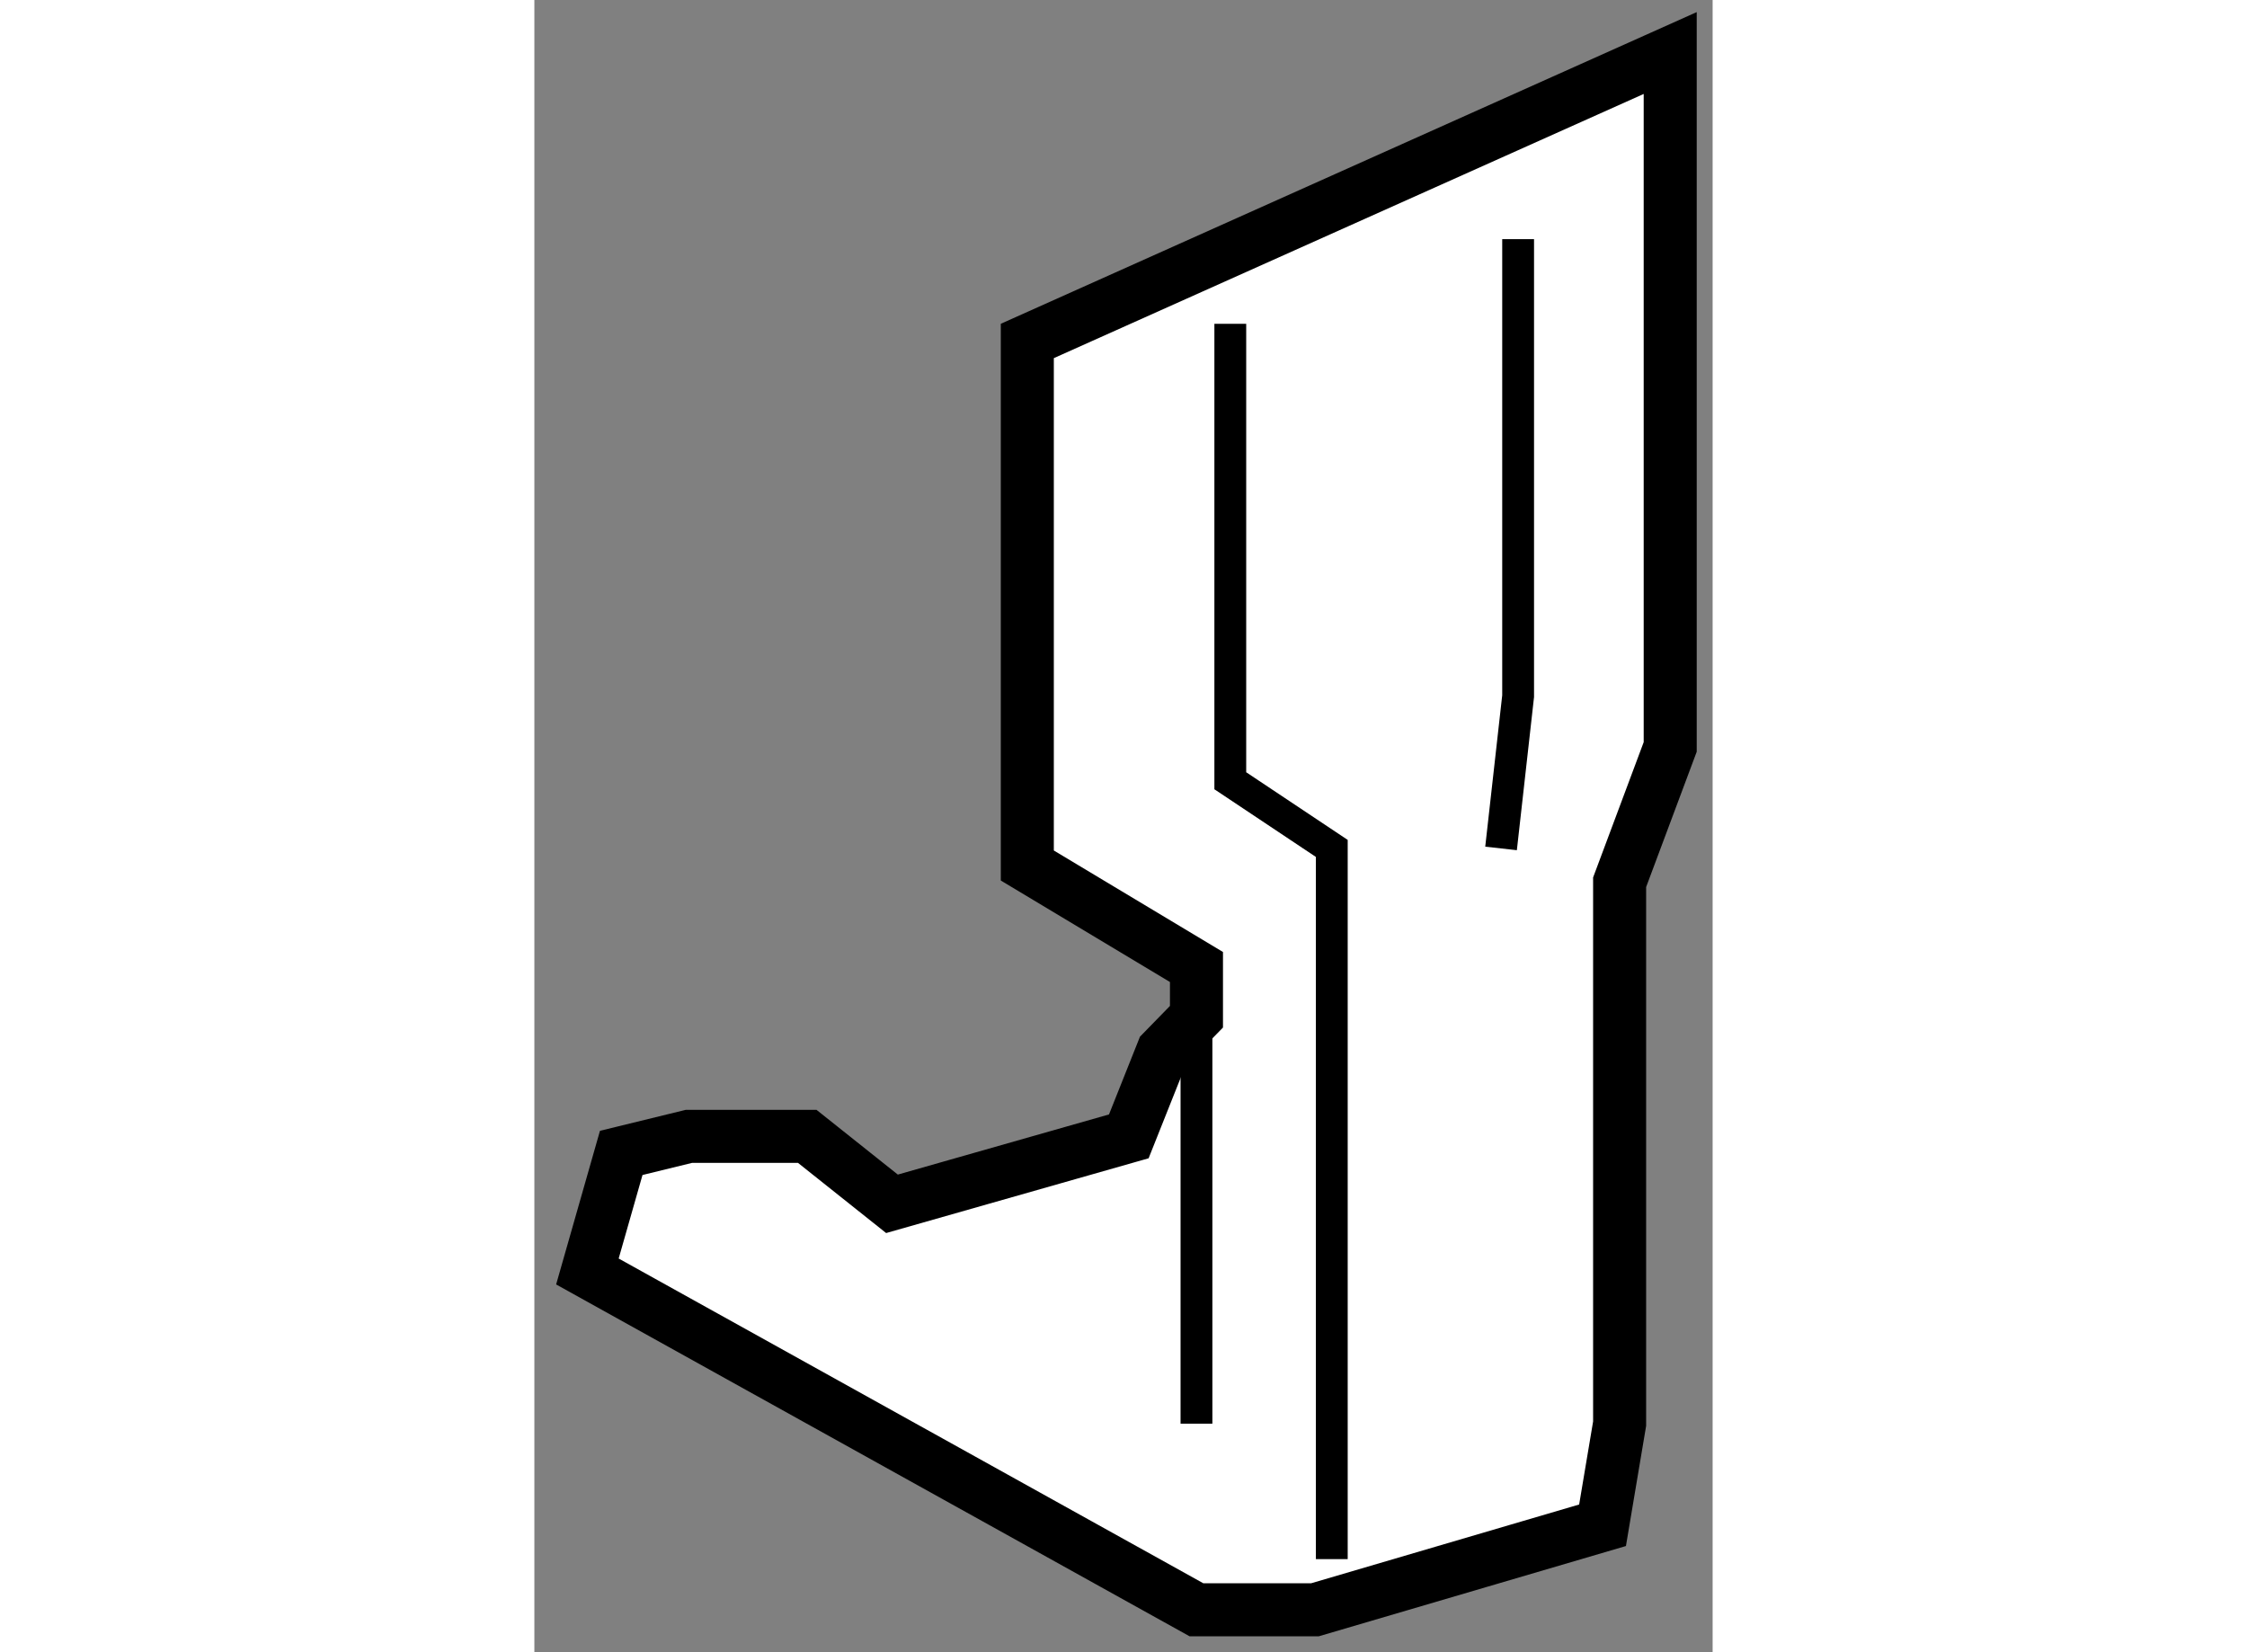 <?xml version="1.0" encoding="utf-8"?>
<!-- Generator: Adobe Illustrator 15.1.0, SVG Export Plug-In . SVG Version: 6.00 Build 0)  -->
<!DOCTYPE svg PUBLIC "-//W3C//DTD SVG 1.1//EN" "http://www.w3.org/Graphics/SVG/1.1/DTD/svg11.dtd">
<svg version="1.1" xmlns="http://www.w3.org/2000/svg" xmlns:xlink="http://www.w3.org/1999/xlink" x="0px" y="0px" width="244.8px"
	 height="180px" viewBox="127.519 122.555 11.11 15.579" enable-background="new 0 0 244.8 180" xml:space="preserve">
	
<rect x="127.519" y="122.555" width="11.11" height="15.579" fill="#808080" stroke="none"/>
	
<g><polygon fill="#FFFFFF" stroke="#000000" stroke-width="0.5" points="133.443,132.469 133.124,133.27 130.891,133.906 
			130.092,133.27 128.976,133.27 128.338,133.426 128.019,134.544 133.762,137.734 134.879,137.734 137.591,136.937 
			137.752,135.979 137.752,130.874 138.229,129.598 138.229,123.055 132.167,125.77 132.167,130.716 133.762,131.673 
			133.762,132.142 		"></polygon><line fill="none" stroke="#000000" stroke-width="0.3" x1="133.762" y1="132.142" x2="133.762" y2="135.979"></line><polyline fill="none" stroke="#000000" stroke-width="0.3" points="134.081,125.608 134.081,129.917 135.038,130.555 
			135.038,137.256 		"></polyline><polyline fill="none" stroke="#000000" stroke-width="0.3" points="136.795,124.81 136.795,129.119 136.634,130.555 		"></polyline></g>


</svg>